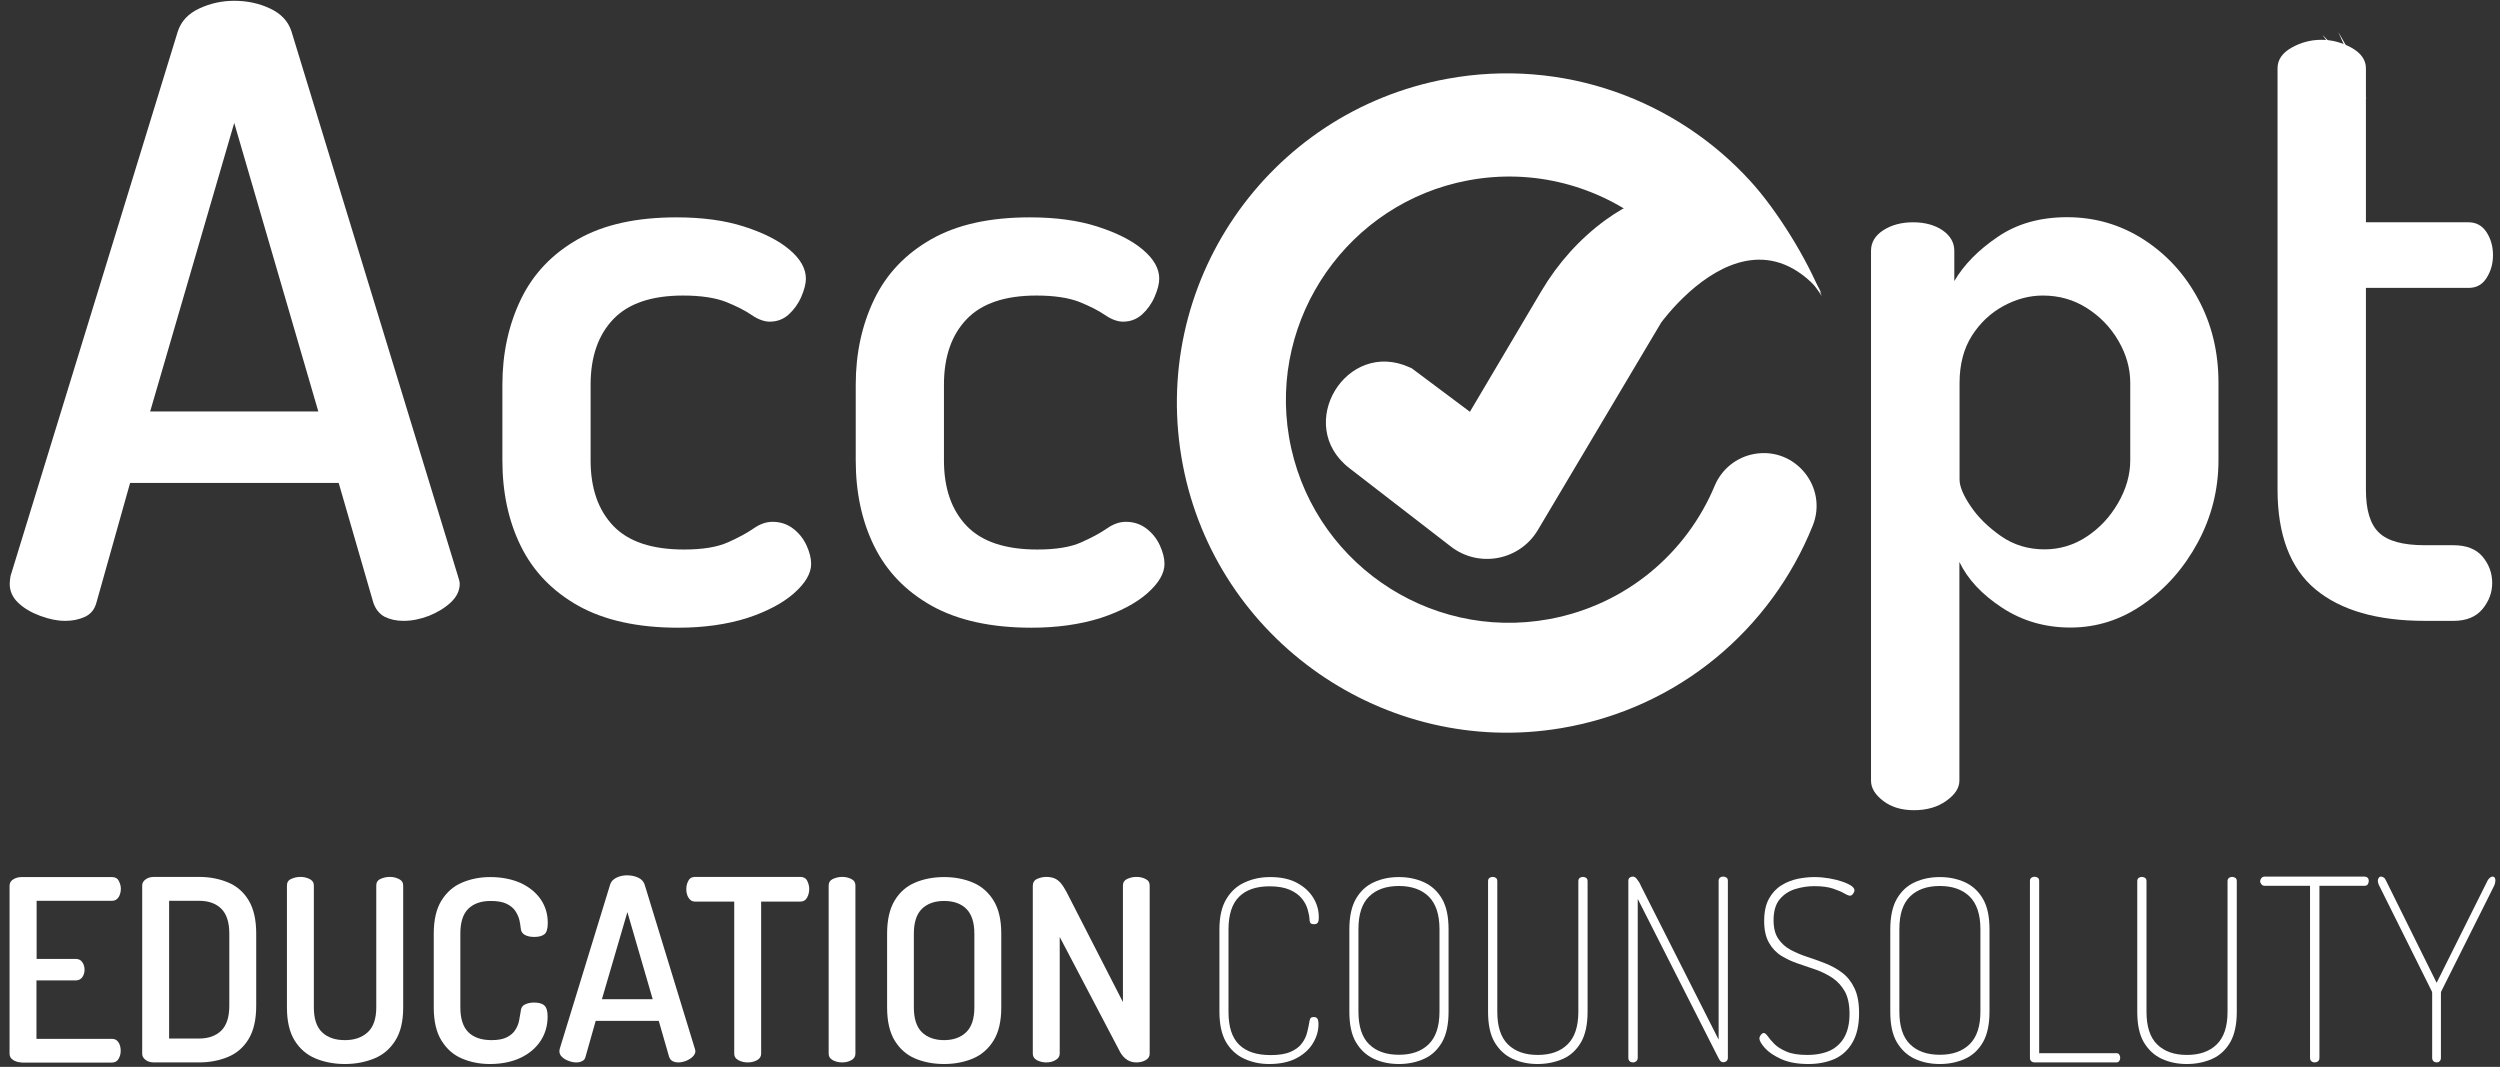 <svg width="157" height="67" viewBox="0 0 157 67" fill="none" xmlns="http://www.w3.org/2000/svg">
    <rect x="0" y="0" width="157" height="67" fill="#333333" stroke="none"/>
    <path d="M147.87 4.36C148.13 4.98 148.38 5.6 148.62 6.2C147.87 5.04 146.94 3.68 145.85 2.19C146.01 2.35 146.17 2.52 146.33 2.68C146.84 3.21 147.35 3.77 147.87 4.36Z" fill="#ffffff"/>
    <path d="M147.87 4.36C147.54 3.58 147.2 2.8 146.84 2C147.96 3.93 148.52 5.12 148.52 5.12C148.3 4.86 148.08 4.61 147.87 4.36Z" fill="#ffffff"/>
    <path d="M4.09 38.99C3.6 38.99 3.07 38.88 2.51 38.67C1.95 38.46 1.49 38.19 1.14 37.85C0.79 37.52 0.61 37.12 0.61 36.66C0.61 36.55 0.63 36.4 0.66 36.18L11.17 1.96C11.38 1.33 11.83 0.85 12.52 0.53C13.21 0.21 13.94 0.05 14.71 0.05C15.52 0.05 16.27 0.21 16.95 0.53C17.64 0.85 18.09 1.32 18.3 1.96L28.76 36.18C28.83 36.39 28.87 36.55 28.87 36.66C28.87 37.08 28.69 37.47 28.32 37.82C27.95 38.17 27.49 38.45 26.95 38.67C26.4 38.88 25.87 38.99 25.34 38.99C24.88 38.99 24.49 38.9 24.15 38.73C23.82 38.55 23.58 38.25 23.44 37.83L21.27 30.33H8.17L6.06 37.83C5.95 38.25 5.72 38.55 5.35 38.73C4.96 38.91 4.55 38.99 4.09 38.99ZM9.43 25.84H19.99L14.71 7.72L9.43 25.84Z" fill="#ffffff"/>
    <path d="M42.59 39.42C40.06 39.42 37.97 38.96 36.33 38.05C34.69 37.13 33.49 35.88 32.71 34.3C31.93 32.72 31.55 30.92 31.55 28.91V24.16C31.55 22.19 31.94 20.4 32.71 18.8C33.48 17.2 34.68 15.94 36.3 15.02C37.92 14.1 39.98 13.65 42.48 13.65C44.1 13.65 45.52 13.84 46.73 14.23C47.94 14.62 48.9 15.1 49.58 15.68C50.27 16.26 50.61 16.87 50.61 17.5C50.61 17.82 50.51 18.2 50.32 18.64C50.13 19.08 49.86 19.45 49.53 19.75C49.2 20.05 48.8 20.2 48.34 20.2C47.99 20.2 47.61 20.06 47.2 19.78C46.79 19.5 46.26 19.23 45.59 18.96C44.92 18.7 44.02 18.56 42.9 18.56C40.93 18.56 39.47 19.05 38.52 20.04C37.57 21.03 37.09 22.4 37.09 24.16V28.91C37.09 30.67 37.57 32.04 38.52 33.03C39.47 34.02 40.95 34.51 42.96 34.51C44.12 34.51 45.04 34.36 45.71 34.06C46.38 33.76 46.92 33.47 47.32 33.19C47.72 32.91 48.12 32.77 48.51 32.77C49 32.77 49.43 32.91 49.8 33.19C50.17 33.47 50.45 33.82 50.65 34.25C50.84 34.67 50.94 35.06 50.94 35.41C50.94 36.01 50.58 36.62 49.86 37.26C49.14 37.89 48.15 38.41 46.9 38.82C45.65 39.21 44.21 39.42 42.59 39.42Z" fill="#ffffff"/>
    <path d="M64.78 39.42C62.25 39.42 60.16 38.96 58.52 38.05C56.88 37.13 55.68 35.88 54.9 34.3C54.12 32.72 53.74 30.92 53.74 28.91V24.16C53.74 22.19 54.13 20.4 54.9 18.8C55.67 17.2 56.87 15.94 58.49 15.02C60.11 14.1 62.17 13.65 64.67 13.65C66.29 13.65 67.71 13.84 68.92 14.23C70.13 14.62 71.09 15.1 71.77 15.68C72.46 16.26 72.8 16.87 72.8 17.5C72.8 17.82 72.7 18.2 72.51 18.64C72.32 19.08 72.05 19.45 71.72 19.75C71.38 20.05 70.99 20.2 70.53 20.2C70.18 20.2 69.8 20.06 69.39 19.78C68.98 19.5 68.45 19.23 67.78 18.96C67.11 18.7 66.21 18.56 65.09 18.56C63.12 18.56 61.66 19.05 60.71 20.04C59.76 21.03 59.28 22.4 59.28 24.16V28.91C59.28 30.67 59.76 32.04 60.71 33.03C61.66 34.02 63.14 34.51 65.15 34.51C66.31 34.51 67.23 34.36 67.9 34.06C68.57 33.76 69.11 33.47 69.51 33.19C69.91 32.91 70.31 32.77 70.7 32.77C71.19 32.77 71.62 32.91 71.99 33.19C72.36 33.47 72.64 33.82 72.84 34.25C73.03 34.67 73.13 35.06 73.13 35.41C73.13 36.01 72.77 36.62 72.05 37.26C71.33 37.89 70.34 38.41 69.09 38.82C67.83 39.21 66.4 39.42 64.78 39.42Z" fill="#ffffff"/>
    <path d="M120.2 50.88C119.42 50.88 118.78 50.69 118.27 50.3C117.76 49.91 117.5 49.49 117.5 49.03V15.75C117.5 15.22 117.76 14.79 118.27 14.46C118.78 14.13 119.41 13.96 120.14 13.96C120.88 13.96 121.5 14.13 121.99 14.46C122.48 14.8 122.73 15.23 122.73 15.75V17.65C123.33 16.63 124.24 15.7 125.45 14.88C126.66 14.05 128.12 13.64 129.81 13.64C131.57 13.64 133.17 14.11 134.62 15.04C136.06 15.97 137.21 17.22 138.05 18.79C138.9 20.36 139.32 22.11 139.32 24.04V28.9C139.32 30.73 138.89 32.45 138.03 34.05C137.17 35.65 136.03 36.95 134.62 37.93C133.21 38.92 131.68 39.41 130.02 39.41C128.44 39.41 127.01 39 125.74 38.17C124.47 37.34 123.57 36.38 123.05 35.29V49.02C123.05 49.48 122.78 49.9 122.23 50.29C121.69 50.68 121.01 50.88 120.2 50.88ZM128.39 34.5C129.34 34.5 130.22 34.24 131.03 33.71C131.84 33.18 132.5 32.48 133.01 31.6C133.52 30.72 133.78 29.82 133.78 28.91V24.05C133.78 23.13 133.53 22.25 133.04 21.41C132.55 20.56 131.89 19.88 131.06 19.35C130.23 18.82 129.31 18.56 128.29 18.56C127.44 18.56 126.62 18.78 125.81 19.22C125 19.66 124.34 20.29 123.83 21.09C123.32 21.9 123.06 22.89 123.06 24.05V30.12C123.06 30.54 123.29 31.1 123.75 31.78C124.21 32.47 124.84 33.09 125.65 33.66C126.45 34.22 127.36 34.5 128.39 34.5Z" fill="#ffffff"/>
    <path d="M152.28 38.99C149.29 38.99 147 38.33 145.41 37.01C143.83 35.69 143.03 33.6 143.03 30.75V4.29C143.03 3.76 143.32 3.33 143.9 3C144.48 2.67 145.11 2.5 145.78 2.5C146.45 2.5 147.08 2.67 147.68 3C148.28 3.34 148.58 3.77 148.58 4.29V13.96H155.02C155.51 13.96 155.89 14.17 156.16 14.59C156.43 15.01 156.56 15.49 156.56 16.02C156.56 16.55 156.43 17.02 156.16 17.45C155.89 17.88 155.52 18.08 155.02 18.08H148.58V30.76C148.58 32.03 148.85 32.93 149.4 33.45C149.95 33.98 150.91 34.24 152.28 34.24H154.08C154.89 34.24 155.5 34.48 155.9 34.95C156.3 35.43 156.51 35.98 156.51 36.61C156.51 37.21 156.31 37.75 155.9 38.25C155.49 38.74 154.89 38.99 154.08 38.99H152.28Z" fill="#ffffff"/>
    <path d="M110.16 28.51C112.73 28.04 114.81 30.59 113.84 33.01C111.24 39.48 105.44 44.49 98.03 45.73C86.98 47.58 76.38 40.2 74.28 29.19C72.12 17.89 79.59 7.02 90.88 4.95C98.18 3.61 105.29 6.28 109.94 11.39C111.59 13.2 113.48 16.24 114.41 18.6C113.27 16.85 109.93 12.59 105.54 13.33C105.54 13.33 104.8 13.3 103.44 14.1C100.38 11.69 96.33 10.55 92.19 11.33C84.71 12.73 79.68 19.94 80.95 27.44C82.26 35.15 89.62 40.29 97.29 38.88C102.13 37.99 105.93 34.72 107.69 30.49C108.13 29.45 109.06 28.71 110.16 28.51Z" fill="#ffffff"/>
    <path d="M114.39 18.41C114.26 18.25 114.12 18.1 113.99 17.97C111.07 14.95 107.99 16.65 106.11 18.32C105.01 19.3 104.32 20.26 104.32 20.26L96.58 33.28C95.44 35.2 92.88 35.69 91.11 34.32L84.74 29.4C81.25 26.7 84.54 21.23 88.55 23.08C88.62 23.11 88.66 23.13 88.66 23.13L92.31 25.86L96.81 18.26C97.84 16.53 99.19 15.01 100.82 13.82C101.18 13.56 101.52 13.34 101.83 13.16C103.38 12.25 104.22 12.29 104.22 12.29C109.23 11.45 112.41 15.26 113.71 17.26C114.17 17.94 114.39 18.41 114.39 18.41Z" fill="#ffffff"/>
    <path d="M1.35 66.72C1.17 66.72 1 66.67 0.84 66.58C0.68 66.48 0.6 66.35 0.6 66.17V55.63C0.6 55.45 0.68 55.31 0.84 55.22C1 55.12 1.17 55.08 1.35 55.08H7.03C7.23 55.08 7.38 55.16 7.46 55.32C7.54 55.48 7.59 55.64 7.59 55.81C7.59 56.01 7.54 56.19 7.45 56.34C7.35 56.49 7.22 56.57 7.04 56.57H2.3V60.22H4.76C4.94 60.22 5.08 60.29 5.17 60.43C5.27 60.57 5.31 60.73 5.31 60.91C5.31 61.06 5.27 61.21 5.18 61.35C5.09 61.49 4.95 61.57 4.75 61.57H2.29V65.24H7.03C7.21 65.24 7.35 65.31 7.44 65.46C7.54 65.61 7.58 65.79 7.58 66C7.58 66.17 7.54 66.33 7.45 66.49C7.36 66.65 7.22 66.73 7.02 66.73H1.35V66.72Z" fill="#ffffff"/>
    <path d="M9.68 66.72C9.46 66.72 9.28 66.67 9.14 66.56C9 66.45 8.93 66.33 8.93 66.18V55.61C8.93 55.46 9 55.33 9.14 55.23C9.28 55.12 9.46 55.07 9.68 55.07H12.5C13.17 55.07 13.78 55.19 14.33 55.42C14.88 55.65 15.31 56.03 15.62 56.55C15.93 57.07 16.09 57.76 16.09 58.62V63.17C16.09 64.03 15.93 64.72 15.62 65.24C15.31 65.76 14.88 66.14 14.33 66.37C13.78 66.6 13.17 66.72 12.5 66.72H9.68ZM10.62 65.22H12.5C13.1 65.22 13.56 65.05 13.9 64.72C14.23 64.39 14.4 63.87 14.4 63.17V58.62C14.4 57.92 14.23 57.4 13.9 57.07C13.57 56.74 13.1 56.57 12.5 56.57H10.62V65.22Z" fill="#ffffff"/>
    <path d="M21.66 66.82C20.98 66.82 20.36 66.7 19.81 66.47C19.26 66.24 18.82 65.86 18.5 65.34C18.18 64.82 18.02 64.13 18.02 63.27V55.61C18.02 55.42 18.1 55.28 18.28 55.2C18.45 55.12 18.65 55.07 18.87 55.07C19.07 55.07 19.26 55.11 19.44 55.2C19.62 55.29 19.71 55.42 19.71 55.61V63.27C19.71 63.97 19.88 64.49 20.22 64.82C20.56 65.15 21.04 65.32 21.66 65.32C22.27 65.32 22.74 65.15 23.1 64.82C23.45 64.49 23.63 63.97 23.63 63.27V55.61C23.63 55.42 23.71 55.28 23.89 55.2C24.06 55.12 24.26 55.07 24.48 55.07C24.68 55.07 24.87 55.11 25.05 55.2C25.23 55.29 25.32 55.42 25.32 55.61V63.27C25.32 64.13 25.16 64.82 24.83 65.34C24.51 65.86 24.07 66.24 23.51 66.47C22.95 66.7 22.34 66.82 21.66 66.82Z" fill="#ffffff"/>
    <path d="M30.76 66.82C30.12 66.82 29.53 66.7 29 66.47C28.46 66.24 28.04 65.86 27.72 65.34C27.4 64.82 27.24 64.13 27.24 63.27V58.63C27.24 57.77 27.4 57.08 27.72 56.56C28.04 56.04 28.47 55.66 29.01 55.43C29.55 55.2 30.14 55.08 30.78 55.08C31.51 55.08 32.15 55.21 32.69 55.45C33.23 55.7 33.65 56.04 33.95 56.47C34.25 56.9 34.4 57.4 34.4 57.96C34.4 58.32 34.33 58.56 34.19 58.67C34.05 58.78 33.84 58.84 33.55 58.84C33.29 58.84 33.09 58.79 32.94 58.7C32.79 58.61 32.71 58.47 32.7 58.28C32.69 58.14 32.66 57.98 32.62 57.79C32.58 57.6 32.49 57.41 32.37 57.22C32.25 57.03 32.06 56.88 31.82 56.76C31.58 56.64 31.24 56.58 30.82 56.58C30.2 56.58 29.73 56.75 29.4 57.08C29.07 57.41 28.91 57.93 28.91 58.63V63.27C28.91 63.97 29.08 64.49 29.41 64.82C29.74 65.15 30.23 65.32 30.87 65.32C31.27 65.32 31.6 65.26 31.83 65.14C32.07 65.02 32.25 64.86 32.36 64.68C32.48 64.49 32.56 64.3 32.6 64.09C32.64 63.88 32.67 63.69 32.7 63.52C32.71 63.32 32.79 63.17 32.95 63.09C33.1 63.01 33.3 62.96 33.53 62.96C33.83 62.96 34.05 63.02 34.18 63.14C34.32 63.26 34.39 63.49 34.39 63.84C34.39 64.41 34.24 64.93 33.94 65.38C33.64 65.83 33.21 66.19 32.67 66.44C32.13 66.69 31.5 66.82 30.76 66.82Z" fill="#ffffff"/>
    <path d="M36.18 66.72C36.03 66.72 35.87 66.69 35.7 66.62C35.53 66.56 35.39 66.47 35.29 66.37C35.18 66.27 35.13 66.15 35.13 66.01C35.13 65.98 35.14 65.93 35.15 65.87L38.32 55.54C38.38 55.35 38.52 55.21 38.73 55.11C38.94 55.01 39.16 54.97 39.39 54.97C39.63 54.97 39.86 55.02 40.07 55.11C40.28 55.21 40.41 55.35 40.48 55.54L43.64 65.87C43.66 65.93 43.67 65.98 43.67 66.01C43.67 66.14 43.61 66.25 43.5 66.36C43.39 66.47 43.25 66.55 43.09 66.62C42.93 66.68 42.76 66.72 42.6 66.72C42.46 66.72 42.34 66.69 42.24 66.64C42.14 66.59 42.07 66.5 42.02 66.37L41.37 64.11H37.41L36.77 66.37C36.74 66.5 36.67 66.59 36.55 66.64C36.45 66.7 36.32 66.72 36.18 66.72ZM37.8 62.75H40.99L39.4 57.28L37.8 62.75Z" fill="#ffffff"/>
    <path d="M46.95 66.72C46.74 66.72 46.54 66.67 46.37 66.58C46.19 66.48 46.11 66.35 46.11 66.17V56.62H43.64C43.47 56.62 43.34 56.54 43.24 56.38C43.14 56.22 43.1 56.04 43.1 55.84C43.1 55.65 43.14 55.47 43.23 55.31C43.31 55.15 43.45 55.07 43.64 55.07H50.26C50.46 55.07 50.61 55.15 50.69 55.31C50.77 55.47 50.82 55.64 50.82 55.82C50.82 56.03 50.77 56.22 50.68 56.38C50.59 56.54 50.45 56.62 50.26 56.62H47.8V66.17C47.8 66.35 47.71 66.49 47.54 66.58C47.36 66.68 47.16 66.72 46.95 66.72Z" fill="#ffffff"/>
    <path d="M52.88 66.72C52.67 66.72 52.47 66.67 52.3 66.58C52.12 66.48 52.04 66.35 52.04 66.17V55.61C52.04 55.42 52.13 55.28 52.3 55.2C52.48 55.12 52.67 55.07 52.88 55.07C53.09 55.07 53.29 55.11 53.46 55.2C53.64 55.29 53.72 55.42 53.72 55.61V66.17C53.72 66.35 53.63 66.49 53.46 66.58C53.29 66.68 53.09 66.72 52.88 66.72Z" fill="#ffffff"/>
    <path d="M59.29 66.82C58.61 66.82 58 66.7 57.46 66.47C56.92 66.24 56.5 65.86 56.18 65.34C55.87 64.82 55.71 64.13 55.71 63.27V58.63C55.71 57.77 55.87 57.08 56.18 56.56C56.49 56.04 56.92 55.66 57.46 55.43C58 55.2 58.61 55.08 59.29 55.08C59.96 55.08 60.57 55.2 61.11 55.43C61.65 55.66 62.08 56.04 62.4 56.56C62.72 57.08 62.88 57.77 62.88 58.63V63.27C62.88 64.13 62.72 64.82 62.4 65.34C62.08 65.86 61.65 66.24 61.11 66.47C60.57 66.7 59.96 66.82 59.29 66.82ZM59.29 65.32C59.87 65.32 60.34 65.15 60.68 64.82C61.02 64.49 61.19 63.97 61.19 63.27V58.63C61.19 57.93 61.02 57.41 60.69 57.08C60.36 56.75 59.89 56.58 59.29 56.58C58.69 56.58 58.23 56.75 57.89 57.08C57.56 57.41 57.39 57.93 57.39 58.63V63.27C57.39 63.97 57.56 64.49 57.89 64.82C58.23 65.15 58.7 65.32 59.29 65.32Z" fill="#ffffff"/>
    <path d="M65.7 66.72C65.49 66.72 65.29 66.67 65.12 66.58C64.94 66.48 64.86 66.35 64.86 66.17V55.63C64.86 55.43 64.95 55.28 65.12 55.2C65.3 55.12 65.49 55.07 65.7 55.07C65.9 55.07 66.07 55.1 66.22 55.16C66.37 55.22 66.49 55.32 66.61 55.45C66.73 55.59 66.85 55.78 66.98 56.02L70.52 62.93V55.61C70.52 55.42 70.61 55.28 70.78 55.2C70.96 55.12 71.15 55.07 71.36 55.07C71.57 55.07 71.77 55.11 71.94 55.2C72.12 55.29 72.2 55.42 72.2 55.61V66.17C72.2 66.35 72.11 66.49 71.94 66.58C71.76 66.68 71.57 66.72 71.36 66.72C71.15 66.72 70.96 66.67 70.79 66.56C70.62 66.45 70.48 66.3 70.36 66.1L66.55 58.84V66.16C66.55 66.34 66.46 66.48 66.29 66.57C66.11 66.68 65.92 66.72 65.7 66.72Z" fill="#ffffff"/>
    <path d="M79.7 66.82C79.14 66.82 78.62 66.71 78.14 66.49C77.66 66.27 77.28 65.92 77 65.45C76.72 64.97 76.58 64.33 76.58 63.54V58.36C76.58 57.56 76.73 56.92 77.02 56.45C77.31 55.97 77.7 55.62 78.18 55.41C78.66 55.19 79.18 55.08 79.76 55.08C80.44 55.08 81.01 55.2 81.46 55.45C81.91 55.69 82.25 56.01 82.48 56.39C82.71 56.77 82.82 57.17 82.82 57.59C82.82 57.77 82.8 57.89 82.75 57.95C82.7 58.01 82.63 58.04 82.53 58.04C82.39 58.04 82.31 58.01 82.28 57.94C82.25 57.87 82.24 57.81 82.24 57.76C82.23 57.57 82.19 57.35 82.12 57.11C82.05 56.87 81.93 56.64 81.75 56.42C81.57 56.2 81.32 56.02 81 55.88C80.68 55.74 80.25 55.66 79.73 55.66C78.89 55.66 78.25 55.88 77.81 56.32C77.37 56.76 77.15 57.44 77.15 58.37V63.55C77.15 64.49 77.37 65.17 77.82 65.61C78.27 66.05 78.93 66.26 79.8 66.26C80.33 66.26 80.75 66.19 81.06 66.05C81.37 65.91 81.6 65.74 81.76 65.52C81.92 65.31 82.03 65.08 82.09 64.83C82.15 64.59 82.2 64.36 82.23 64.16C82.24 64.09 82.26 64.02 82.29 63.96C82.32 63.9 82.4 63.87 82.51 63.87C82.61 63.87 82.68 63.9 82.73 63.97C82.78 64.03 82.8 64.16 82.8 64.34C82.8 64.74 82.68 65.14 82.45 65.52C82.22 65.9 81.87 66.22 81.41 66.46C80.95 66.7 80.38 66.82 79.7 66.82Z" fill="#ffffff"/>
    <path d="M87.85 66.82C87.27 66.82 86.74 66.71 86.27 66.49C85.8 66.27 85.43 65.92 85.15 65.45C84.87 64.97 84.74 64.33 84.74 63.54V58.36C84.74 57.56 84.88 56.92 85.15 56.45C85.43 55.97 85.8 55.62 86.27 55.41C86.74 55.19 87.26 55.08 87.85 55.08C88.43 55.08 88.96 55.19 89.44 55.41C89.91 55.63 90.29 55.98 90.56 56.45C90.84 56.93 90.97 57.57 90.97 58.36V63.54C90.97 64.34 90.83 64.98 90.56 65.45C90.28 65.93 89.91 66.28 89.44 66.49C88.96 66.71 88.43 66.82 87.85 66.82ZM87.85 66.24C88.65 66.24 89.27 66.02 89.72 65.58C90.17 65.14 90.4 64.46 90.4 63.53V58.35C90.4 57.43 90.17 56.74 89.72 56.3C89.27 55.86 88.64 55.64 87.85 55.64C87.05 55.64 86.43 55.86 85.98 56.3C85.53 56.74 85.31 57.42 85.31 58.35V63.53C85.31 64.45 85.53 65.14 85.98 65.58C86.43 66.02 87.05 66.24 87.85 66.24Z" fill="#ffffff"/>
    <path d="M96.56 66.82C95.98 66.82 95.45 66.71 94.98 66.49C94.51 66.27 94.14 65.92 93.86 65.45C93.58 64.97 93.45 64.33 93.45 63.54V55.34C93.45 55.24 93.48 55.18 93.54 55.13C93.6 55.09 93.66 55.07 93.74 55.07C93.81 55.07 93.88 55.09 93.94 55.13C94 55.17 94.03 55.24 94.03 55.34V63.54C94.03 64.46 94.25 65.15 94.7 65.59C95.15 66.03 95.77 66.25 96.57 66.25C97.37 66.25 97.99 66.03 98.44 65.59C98.89 65.15 99.12 64.47 99.12 63.54V55.34C99.12 55.24 99.15 55.18 99.21 55.13C99.27 55.09 99.33 55.07 99.41 55.07C99.48 55.07 99.55 55.09 99.61 55.13C99.67 55.17 99.7 55.24 99.7 55.34V63.54C99.7 64.34 99.56 64.98 99.29 65.45C99.01 65.93 98.64 66.28 98.17 66.49C97.67 66.71 97.14 66.82 96.56 66.82Z" fill="#ffffff"/>
    <path d="M102.55 66.72C102.48 66.72 102.41 66.7 102.35 66.65C102.29 66.6 102.26 66.53 102.26 66.43V55.33C102.26 55.22 102.29 55.15 102.35 55.11C102.41 55.07 102.47 55.05 102.55 55.05C102.62 55.05 102.69 55.09 102.76 55.16C102.82 55.23 102.88 55.32 102.94 55.41C102.99 55.5 103.03 55.57 103.05 55.63L107.93 65.29V55.32C107.93 55.22 107.96 55.16 108.02 55.11C108.08 55.07 108.14 55.05 108.22 55.05C108.29 55.05 108.36 55.07 108.42 55.11C108.48 55.15 108.51 55.22 108.51 55.32V66.42C108.51 66.52 108.48 66.59 108.42 66.64C108.36 66.69 108.29 66.71 108.22 66.71C108.11 66.71 108.02 66.64 107.95 66.5C107.88 66.36 107.81 66.24 107.76 66.13L102.85 56.45V66.42C102.85 66.52 102.82 66.59 102.76 66.64C102.69 66.7 102.63 66.72 102.55 66.72Z" fill="#ffffff"/>
    <path d="M113.57 66.82C112.89 66.82 112.32 66.72 111.86 66.51C111.4 66.3 111.06 66.07 110.83 65.81C110.6 65.55 110.49 65.35 110.49 65.21C110.49 65.16 110.51 65.1 110.54 65.05C110.57 65 110.61 64.95 110.65 64.92C110.69 64.89 110.73 64.87 110.76 64.87C110.83 64.87 110.92 64.94 111.02 65.08C111.12 65.22 111.25 65.38 111.43 65.56C111.61 65.74 111.86 65.9 112.19 66.04C112.51 66.18 112.95 66.25 113.49 66.25C114.07 66.25 114.56 66.15 114.96 65.96C115.35 65.76 115.65 65.47 115.85 65.09C116.05 64.71 116.15 64.23 116.15 63.67C116.15 63.09 116.05 62.62 115.86 62.27C115.66 61.92 115.41 61.64 115.09 61.42C114.77 61.21 114.42 61.03 114.05 60.9C113.67 60.77 113.29 60.64 112.91 60.51C112.53 60.38 112.18 60.22 111.86 60.02C111.54 59.82 111.28 59.54 111.09 59.2C110.89 58.85 110.79 58.4 110.79 57.84C110.79 57.27 110.89 56.8 111.09 56.44C111.29 56.08 111.55 55.8 111.87 55.6C112.19 55.4 112.53 55.27 112.89 55.19C113.25 55.12 113.6 55.08 113.93 55.08C114.26 55.08 114.57 55.11 114.87 55.16C115.17 55.21 115.44 55.28 115.68 55.36C115.92 55.44 116.11 55.53 116.25 55.62C116.39 55.72 116.46 55.81 116.46 55.91C116.46 55.95 116.45 56 116.42 56.05C116.39 56.1 116.36 56.15 116.32 56.19C116.28 56.23 116.23 56.25 116.18 56.25C116.11 56.25 115.98 56.2 115.81 56.1C115.64 56 115.4 55.9 115.1 55.8C114.8 55.7 114.41 55.65 113.93 55.65C113.54 55.65 113.14 55.71 112.75 55.83C112.36 55.95 112.03 56.16 111.77 56.47C111.51 56.78 111.38 57.22 111.38 57.79C111.38 58.28 111.48 58.67 111.68 58.96C111.88 59.25 112.13 59.48 112.45 59.65C112.77 59.82 113.12 59.97 113.49 60.09C113.87 60.21 114.25 60.35 114.63 60.5C115.01 60.65 115.36 60.84 115.68 61.08C116 61.32 116.26 61.64 116.45 62.04C116.65 62.44 116.75 62.97 116.75 63.62C116.75 64.38 116.61 64.99 116.34 65.46C116.07 65.93 115.7 66.28 115.22 66.5C114.73 66.71 114.19 66.82 113.57 66.82Z" fill="#ffffff"/>
    <path d="M121.82 66.82C121.24 66.82 120.71 66.71 120.24 66.49C119.77 66.27 119.4 65.92 119.12 65.45C118.84 64.97 118.71 64.33 118.71 63.54V58.36C118.71 57.56 118.85 56.92 119.12 56.45C119.4 55.97 119.77 55.62 120.24 55.41C120.71 55.19 121.23 55.08 121.82 55.08C122.4 55.08 122.93 55.19 123.41 55.41C123.88 55.63 124.26 55.98 124.53 56.45C124.81 56.93 124.94 57.57 124.94 58.36V63.54C124.94 64.34 124.8 64.98 124.53 65.45C124.25 65.93 123.88 66.28 123.41 66.49C122.93 66.71 122.4 66.82 121.82 66.82ZM121.82 66.24C122.62 66.24 123.24 66.02 123.69 65.58C124.14 65.14 124.37 64.46 124.37 63.53V58.35C124.37 57.43 124.14 56.74 123.69 56.3C123.24 55.86 122.61 55.64 121.82 55.64C121.02 55.64 120.4 55.86 119.95 56.3C119.5 56.74 119.28 57.42 119.28 58.35V63.53C119.28 64.45 119.5 65.14 119.95 65.58C120.4 66.02 121.02 66.24 121.82 66.24Z" fill="#ffffff"/>
    <path d="M127.77 66.72C127.7 66.72 127.63 66.7 127.57 66.65C127.51 66.6 127.48 66.53 127.48 66.43V55.33C127.48 55.23 127.51 55.17 127.57 55.12C127.63 55.08 127.69 55.06 127.77 55.06C127.84 55.06 127.91 55.08 127.97 55.12C128.03 55.16 128.06 55.23 128.06 55.33V66.14H132.91C132.99 66.14 133.06 66.17 133.09 66.23C133.13 66.29 133.15 66.36 133.15 66.43C133.15 66.5 133.13 66.57 133.09 66.63C133.05 66.69 132.99 66.72 132.91 66.72H127.77Z" fill="#ffffff"/>
    <path d="M137.33 66.82C136.75 66.82 136.22 66.71 135.75 66.49C135.28 66.27 134.91 65.92 134.63 65.45C134.35 64.97 134.22 64.33 134.22 63.54V55.34C134.22 55.24 134.25 55.18 134.31 55.13C134.37 55.09 134.43 55.07 134.51 55.07C134.58 55.07 134.65 55.09 134.71 55.13C134.77 55.17 134.8 55.24 134.8 55.34V63.54C134.8 64.46 135.02 65.15 135.47 65.59C135.92 66.03 136.54 66.25 137.34 66.25C138.14 66.25 138.76 66.03 139.21 65.59C139.66 65.15 139.89 64.47 139.89 63.54V55.34C139.89 55.24 139.92 55.18 139.98 55.13C140.04 55.09 140.1 55.07 140.18 55.07C140.25 55.07 140.32 55.09 140.38 55.13C140.44 55.17 140.47 55.24 140.47 55.34V63.54C140.47 64.34 140.33 64.98 140.06 65.45C139.78 65.93 139.41 66.28 138.94 66.49C138.45 66.71 137.92 66.82 137.33 66.82Z" fill="#ffffff"/>
    <path d="M145.36 66.72C145.29 66.72 145.22 66.7 145.16 66.65C145.1 66.6 145.07 66.53 145.07 66.43V55.63H142.23C142.14 55.63 142.08 55.6 142.02 55.54C141.97 55.48 141.94 55.42 141.94 55.34C141.94 55.27 141.97 55.2 142.02 55.14C142.07 55.08 142.14 55.05 142.23 55.05H148.47C148.57 55.05 148.64 55.08 148.69 55.13C148.74 55.18 148.76 55.25 148.76 55.32C148.76 55.39 148.74 55.46 148.7 55.53C148.66 55.6 148.58 55.63 148.48 55.63H145.66V66.43C145.66 66.53 145.63 66.6 145.57 66.65C145.5 66.7 145.43 66.72 145.36 66.72Z" fill="#ffffff"/>
    <path d="M153.03 66.72C152.96 66.72 152.89 66.7 152.83 66.65C152.77 66.6 152.74 66.53 152.74 66.43V62.36C152.74 62.32 152.73 62.29 152.72 62.26L149.42 55.63C149.39 55.57 149.36 55.51 149.35 55.45C149.33 55.4 149.33 55.35 149.33 55.31C149.33 55.26 149.34 55.21 149.36 55.17C149.38 55.13 149.41 55.1 149.43 55.08C149.46 55.06 149.49 55.05 149.53 55.05C149.58 55.05 149.64 55.07 149.7 55.11C149.76 55.15 149.81 55.22 149.85 55.32L153.02 61.72L156.21 55.32C156.26 55.22 156.32 55.16 156.38 55.11C156.44 55.07 156.49 55.05 156.53 55.05C156.57 55.05 156.61 55.06 156.63 55.08C156.66 55.1 156.68 55.13 156.69 55.17C156.71 55.21 156.71 55.25 156.71 55.31C156.71 55.35 156.7 55.4 156.69 55.45C156.68 55.5 156.66 55.56 156.63 55.63L153.31 62.26C153.3 62.28 153.29 62.31 153.29 62.36V66.43C153.29 66.53 153.26 66.6 153.2 66.65C153.17 66.7 153.1 66.72 153.03 66.72Z" fill="#ffffff"/>
</svg>
